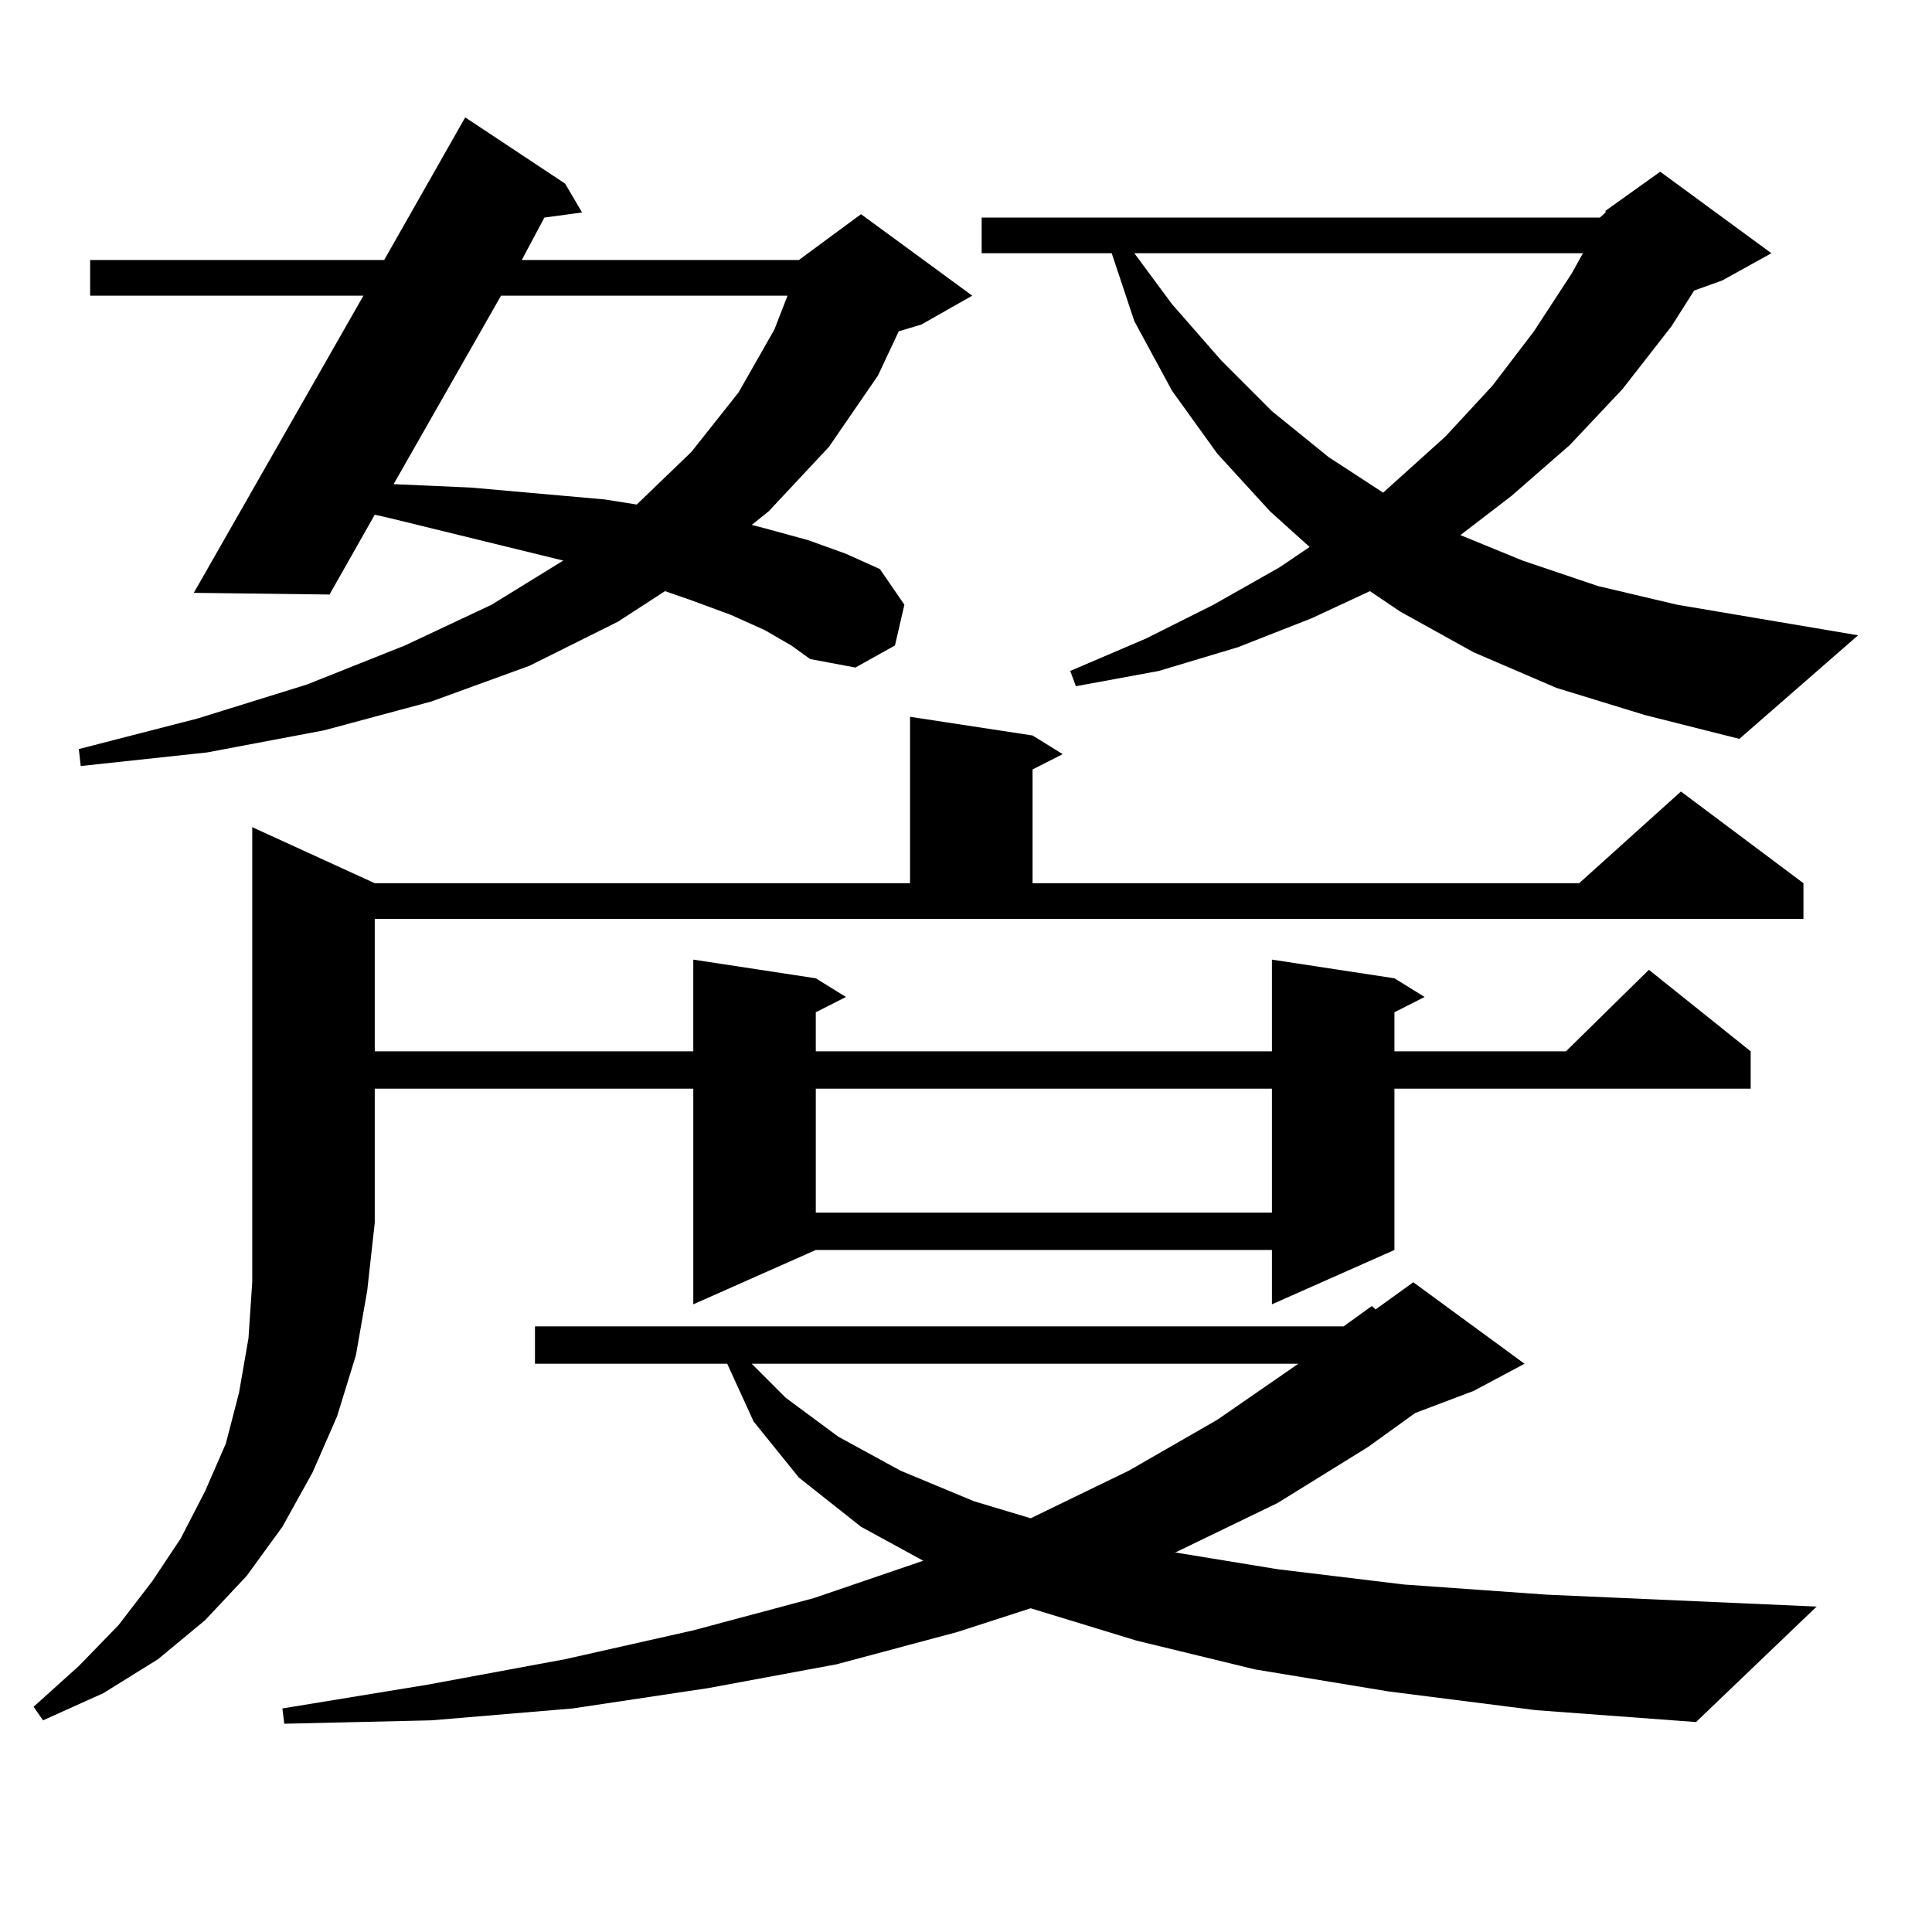 <?xml version="1.0" encoding="utf-8"?>
<!-- Generator: Adobe Illustrator 16.0.0, SVG Export Plug-In . SVG Version: 6.00 Build 0)  -->
<!DOCTYPE svg PUBLIC "-//W3C//DTD SVG 1.1//EN" "http://www.w3.org/Graphics/SVG/1.1/DTD/svg11.dtd">
<svg version="1.1" id="图层_1" xmlns="http://www.w3.org/2000/svg" xmlns:xlink="http://www.w3.org/1999/xlink" x="0px" y="0px"
	 width="1000px" height="1000px" viewBox="0 0 1000 1000" enable-background="new 0 0 1000 1000" xml:space="preserve">
<path d="M193.971,457.145h277.066v-86.133l63.413,9.668l15.609,9.668l-15.609,7.91v58.887h282.92l52.682-47.461l63.413,47.461
	v18.457H193.971v68.555h164.874v-47.461l63.413,9.668l15.609,9.668l-15.609,7.91v20.215H658.35v-47.461l63.413,9.668l15.609,9.668
	l-15.609,7.91v20.215h88.778l42.926-42.188l52.682,42.188v19.336H721.763v83.496l-63.413,28.125v-28.125H422.258l-63.413,28.125
	V563.492H193.971v69.434l-3.902,35.156l-5.854,33.398l-9.756,31.641l-12.683,29.004l-15.609,28.125l-18.536,25.488l-21.463,22.852
	l-24.39,20.215l-28.292,17.578l-31.219,14.063l-4.878-7.031l23.414-21.094l20.487-21.094l17.561-22.852l14.634-21.973l12.683-24.609
	l10.731-24.609l6.829-26.367l4.878-28.125l1.951-29.004V428.141L193.971,457.145z M395.917,326.188l-17.561-7.91l-21.463-7.91
	l-12.683-4.395l-24.39,15.82l-45.853,22.852l-50.73,18.457l-55.608,14.941l-60.486,11.426L41.779,396.5l-0.976-8.789l61.462-15.82
	l56.584-17.578l50.73-20.215l44.877-21.094l37.072-22.852l-89.754-21.973l-7.805-1.758l-23.414,41.309l-70.242-0.879l87.803-153.809
	H46.657v-18.457h152.191l41.95-73.828l51.706,34.277l8.78,14.941l-19.512,2.637l-11.707,21.973h143.411l32.194-23.73l57.56,42.188
	l-26.341,14.941l-11.707,3.516l-10.731,22.852l-25.365,36.914l-31.219,33.398l-8.78,7.031l6.829,1.758l22.438,6.152l19.512,7.031
	l17.561,7.91l12.683,18.457l-4.878,21.094l-20.487,11.426l-23.414-4.395l-9.756-7.031L395.917,326.188z M718.836,875.504
	l-69.267-11.426l-61.462-14.941l-54.633-16.699l-38.048,12.305l-62.438,16.699l-66.34,12.305l-70.242,10.547l-73.169,6.152
	l-76.096,1.758l-0.976-7.91l75.12-12.305l71.218-13.184l66.34-14.941l62.438-16.699l56.584-19.336l-32.194-17.578l-32.194-25.488
	l-23.414-29.004l-13.658-29.883h-99.51v-19.336h418.526l14.634-10.547l1.951,1.758l19.512-14.063l57.56,42.188l-26.341,14.063
	l-30.243,11.426l-24.39,17.578l-46.828,29.004l-52.682,25.488h-0.976l53.657,8.789l65.364,7.91l74.145,5.273l139.509,6.152
	l-62.438,59.766l-82.925-6.152L718.836,875.504z M259.335,153.043l-55.608,97.559l39.999,1.758l69.267,6.152l16.585,2.637
	l28.292-27.246l24.39-30.762l18.536-32.52l6.829-17.578H259.335z M389.088,705.875l17.561,17.578l27.316,20.215l32.194,17.578
	l38.048,15.82l29.268,8.789l50.73-24.609l45.853-26.367l41.95-29.004H389.088z M422.258,563.492v64.16H658.35v-64.16H422.258z
	 M805.663,356.07l-42.926-18.457l-38.048-21.094l-15.609-10.547l-30.243,14.063l-38.048,14.941l-40.975,12.305l-42.926,7.91
	l-2.927-7.91l39.023-16.699l35.121-17.578l34.146-19.336l15.609-10.547l-20.487-18.457l-27.316-29.883l-23.414-32.52l-19.512-36.035
	l-11.707-35.156h-67.315v-18.457h319.992l2.927-2.637v-0.879l28.292-20.215l57.56,42.188l-25.365,14.063l-14.634,5.273
	l-11.707,18.457l-25.365,32.52l-27.316,29.004l-30.243,26.367l-26.341,20.215l32.194,13.184l39.023,13.184l40.975,9.668
	l93.656,15.82l-61.462,53.613l-48.779-12.305L805.663,356.07z M587.132,131.07l19.512,26.367l25.365,29.004l26.341,26.367
	l29.268,23.73l28.292,18.457l32.194-29.004l24.39-26.367l21.463-28.125l19.512-29.883l5.854-10.547H587.132z"/>
</svg>
